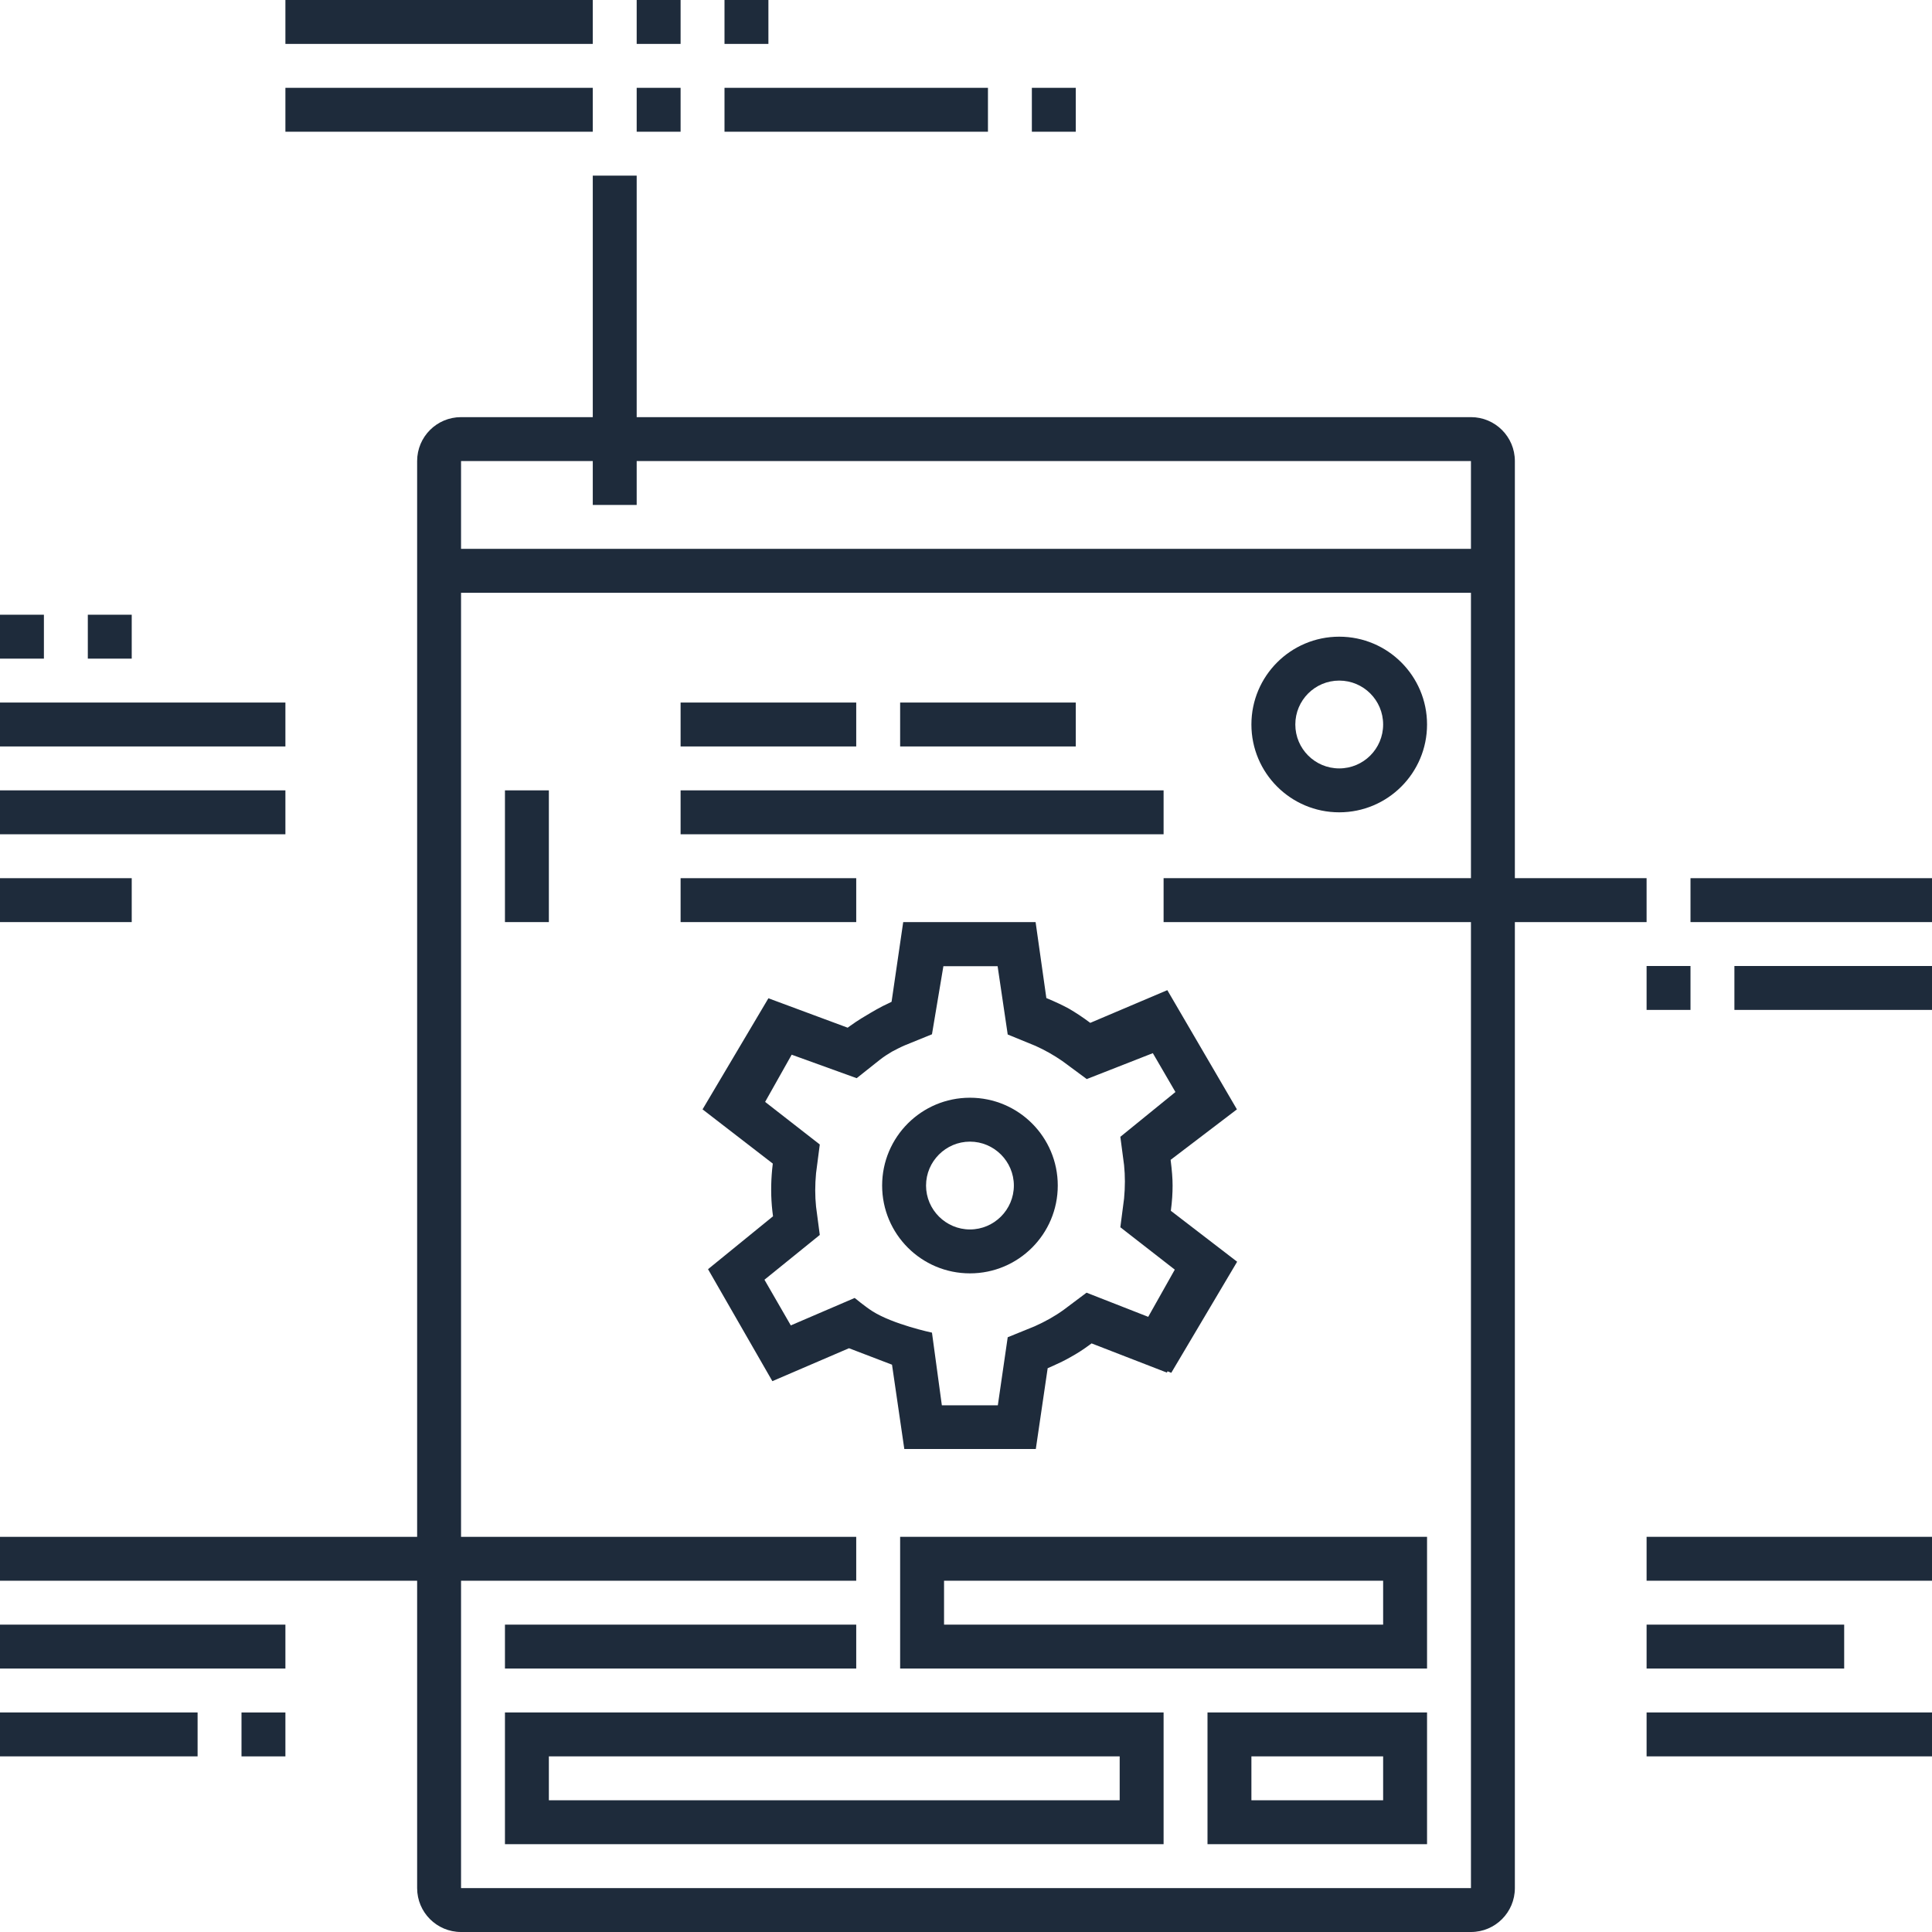 <svg width="88" height="88" viewBox="0 0 88 88" fill="none" xmlns="http://www.w3.org/2000/svg">
    <path d="M31 0H29V2H31V0Z" fill="#1E2B3B"/>
    <path d="M33 6V4H45V6H33Z" fill="#1E2B3B"/>
    <path fill-rule="evenodd" clip-rule="evenodd" d="M61 37C63.209 37 65 35.209 65 33C65 30.791 63.209 29 61 29C58.791 29 57 30.791 57 33C57 35.209 58.791 37 61 37ZM61 35C62.105 35 63 34.105 63 33C63 31.895 62.105 31 61 31C59.895 31 59 31.895 59 33C59 34.105 59.895 35 61 35Z" fill="#1E2B3B"/>
    <path d="M25 36H23V42H25V36Z" fill="#1E2B3B"/>
    <path d="M31 42V40H39V42H31Z" fill="#1E2B3B"/>
    <path d="M31 32V34H39V32H31Z" fill="#1E2B3B"/>
    <path d="M41 34V32H49V34H41Z" fill="#1E2B3B"/>
    <path d="M31 36V38H53V36H31Z" fill="#1E2B3B"/>
    <path fill-rule="evenodd" clip-rule="evenodd" d="M41 70V76H65V70H41ZM43 72V74H63V72H43Z" fill="#1E2B3B"/>
    <path fill-rule="evenodd" clip-rule="evenodd" d="M44.18 58C46.39 58 48.18 56.21 48.18 54C48.18 51.79 46.39 50 44.18 50C41.97 50 40.18 51.79 40.18 54C40.18 56.21 41.97 58 44.18 58ZM44.18 52C45.28 52 46.18 52.9 46.18 54C46.18 55.1 45.28 56 44.18 56C43.08 56 42.18 55.1 42.18 54C42.18 52.9 43.08 52 44.18 52Z" fill="#1E2B3B"/>
    <path fill-rule="evenodd" clip-rule="evenodd" d="M35.18 55.16C35.11 54.54 35.11 53.9 35.17 53.27L35.2 53L32 50.53L35 45.47L38.61 46.81L38.72 46.73C38.9 46.6 39.08 46.48 39.26 46.37L39.367 46.306C39.733 46.086 40.099 45.865 40.49 45.69L40.61 45.63L41.14 42H47.17L47.66 45.46C48.09 45.64 48.41 45.79 48.7 45.95C48.99 46.12 49.3 46.32 49.66 46.59L53.17 45.1L56.34 50.53L53.32 52.83C53.38 53.31 53.41 53.66 53.41 54C53.41 54.34 53.39 54.7 53.33 55.15L56.35 57.47L53.35 62.53L53.18 62.46L53.15 62.52L49.72 61.19L49.61 61.27C49.34 61.47 49.06 61.65 48.77 61.81C48.51 61.96 48.24 62.09 47.97 62.21L47.72 62.32L47.18 66H41.19L40.63 62.16L38.67 61.41L35.18 62.91L32.25 57.81L35.21 55.4L35.18 55.16ZM36.06 48.04L34.85 50.19L37.34 52.13L37.17 53.44C37.12 53.98 37.12 54.47 37.17 54.96L37.34 56.25L34.82 58.29L36.02 60.37L38.93 59.12C38.93 59.12 39.401 59.51 39.73 59.72C40.682 60.327 42.45 60.7 42.45 60.7L42.9 64.01H45.45L45.9 60.91L47.13 60.41C47.62 60.19 48.05 59.95 48.45 59.66L49.49 58.88L52.3 59.98L53.51 57.83L51.03 55.9L51.2 54.59C51.25 54.06 51.25 53.56 51.2 53.07L51.03 51.78L53.54 49.74L52.51 47.97L49.5 49.15L48.39 48.33C48 48.06 47.59 47.83 47.17 47.64L45.9 47.12L45.44 44.01H42.97L42.45 47.11L41.22 47.61C41.01 47.7 40.82 47.8 40.63 47.9C40.44 48.01 40.26 48.13 40.09 48.26L39.02 49.11L36.06 48.04Z" fill="#1E2B3B"/>
    <path fill-rule="evenodd" clip-rule="evenodd" d="M23 78V84H53V78H23ZM51 80H25V82H51V80Z" fill="#1E2B3B"/>
    <path fill-rule="evenodd" clip-rule="evenodd" d="M55 84V78H65V84H55ZM57 80H63V82H57V80Z" fill="#1E2B3B"/>
    <path d="M23 76V74H39V76H23Z" fill="#1E2B3B"/>
    <path fill-rule="evenodd" clip-rule="evenodd" d="M29 19H67C68.105 19 69 19.895 69 21V40H75V42H69V86C69 87.105 68.105 88 67 88H21C19.895 88 19 87.105 19 86V72H0V70H19V21C19 19.895 19.895 19 21 19H27V8H29V19ZM29 21H67V25H21V21H27V23H29V21ZM21 86V72H39V70H21V27H67V40H53V42H67V86H21Z" fill="#1E2B3B"/>
    <path d="M0 28H2V30H0V28Z" fill="#1E2B3B"/>
    <path d="M6 28H4V30H6V28Z" fill="#1E2B3B"/>
    <path d="M0 32H13V34H0V32Z" fill="#1E2B3B"/>
    <path d="M13 36H0V38H13V36Z" fill="#1E2B3B"/>
    <path d="M0 40H6V42H0V40Z" fill="#1E2B3B"/>
    <path d="M79 44V46H88V44H79Z" fill="#1E2B3B"/>
    <path d="M77 42V40H88V42H77Z" fill="#1E2B3B"/>
    <path d="M33 0H35V2H33V0Z" fill="#1E2B3B"/>
    <path d="M31 4H29V6H31V4Z" fill="#1E2B3B"/>
    <path d="M47 4H49V6H47V4Z" fill="#1E2B3B"/>
    <path d="M77 44H75V46H77V44Z" fill="#1E2B3B"/>
    <path d="M13 4V6L27 6V4L13 4Z" fill="#1E2B3B"/>
    <path d="M13 2V0H27V2L13 2Z" fill="#1E2B3B"/>
    <path d="M11 80.001V78.001H13V80.001H11Z" fill="#1E2B3B"/>
    <path d="M0 74V76H13V74H0Z" fill="#1E2B3B"/>
    <path d="M75 72V70H88V72H75Z" fill="#1E2B3B"/>
    <path d="M0 78V80H9V78H0Z" fill="#1E2B3B"/>
    <path d="M75 76V74H84V76H75Z" fill="#1E2B3B"/>
    <path d="M75 78V80H88V78H75Z" fill="#1E2B3B"/>
</svg>
